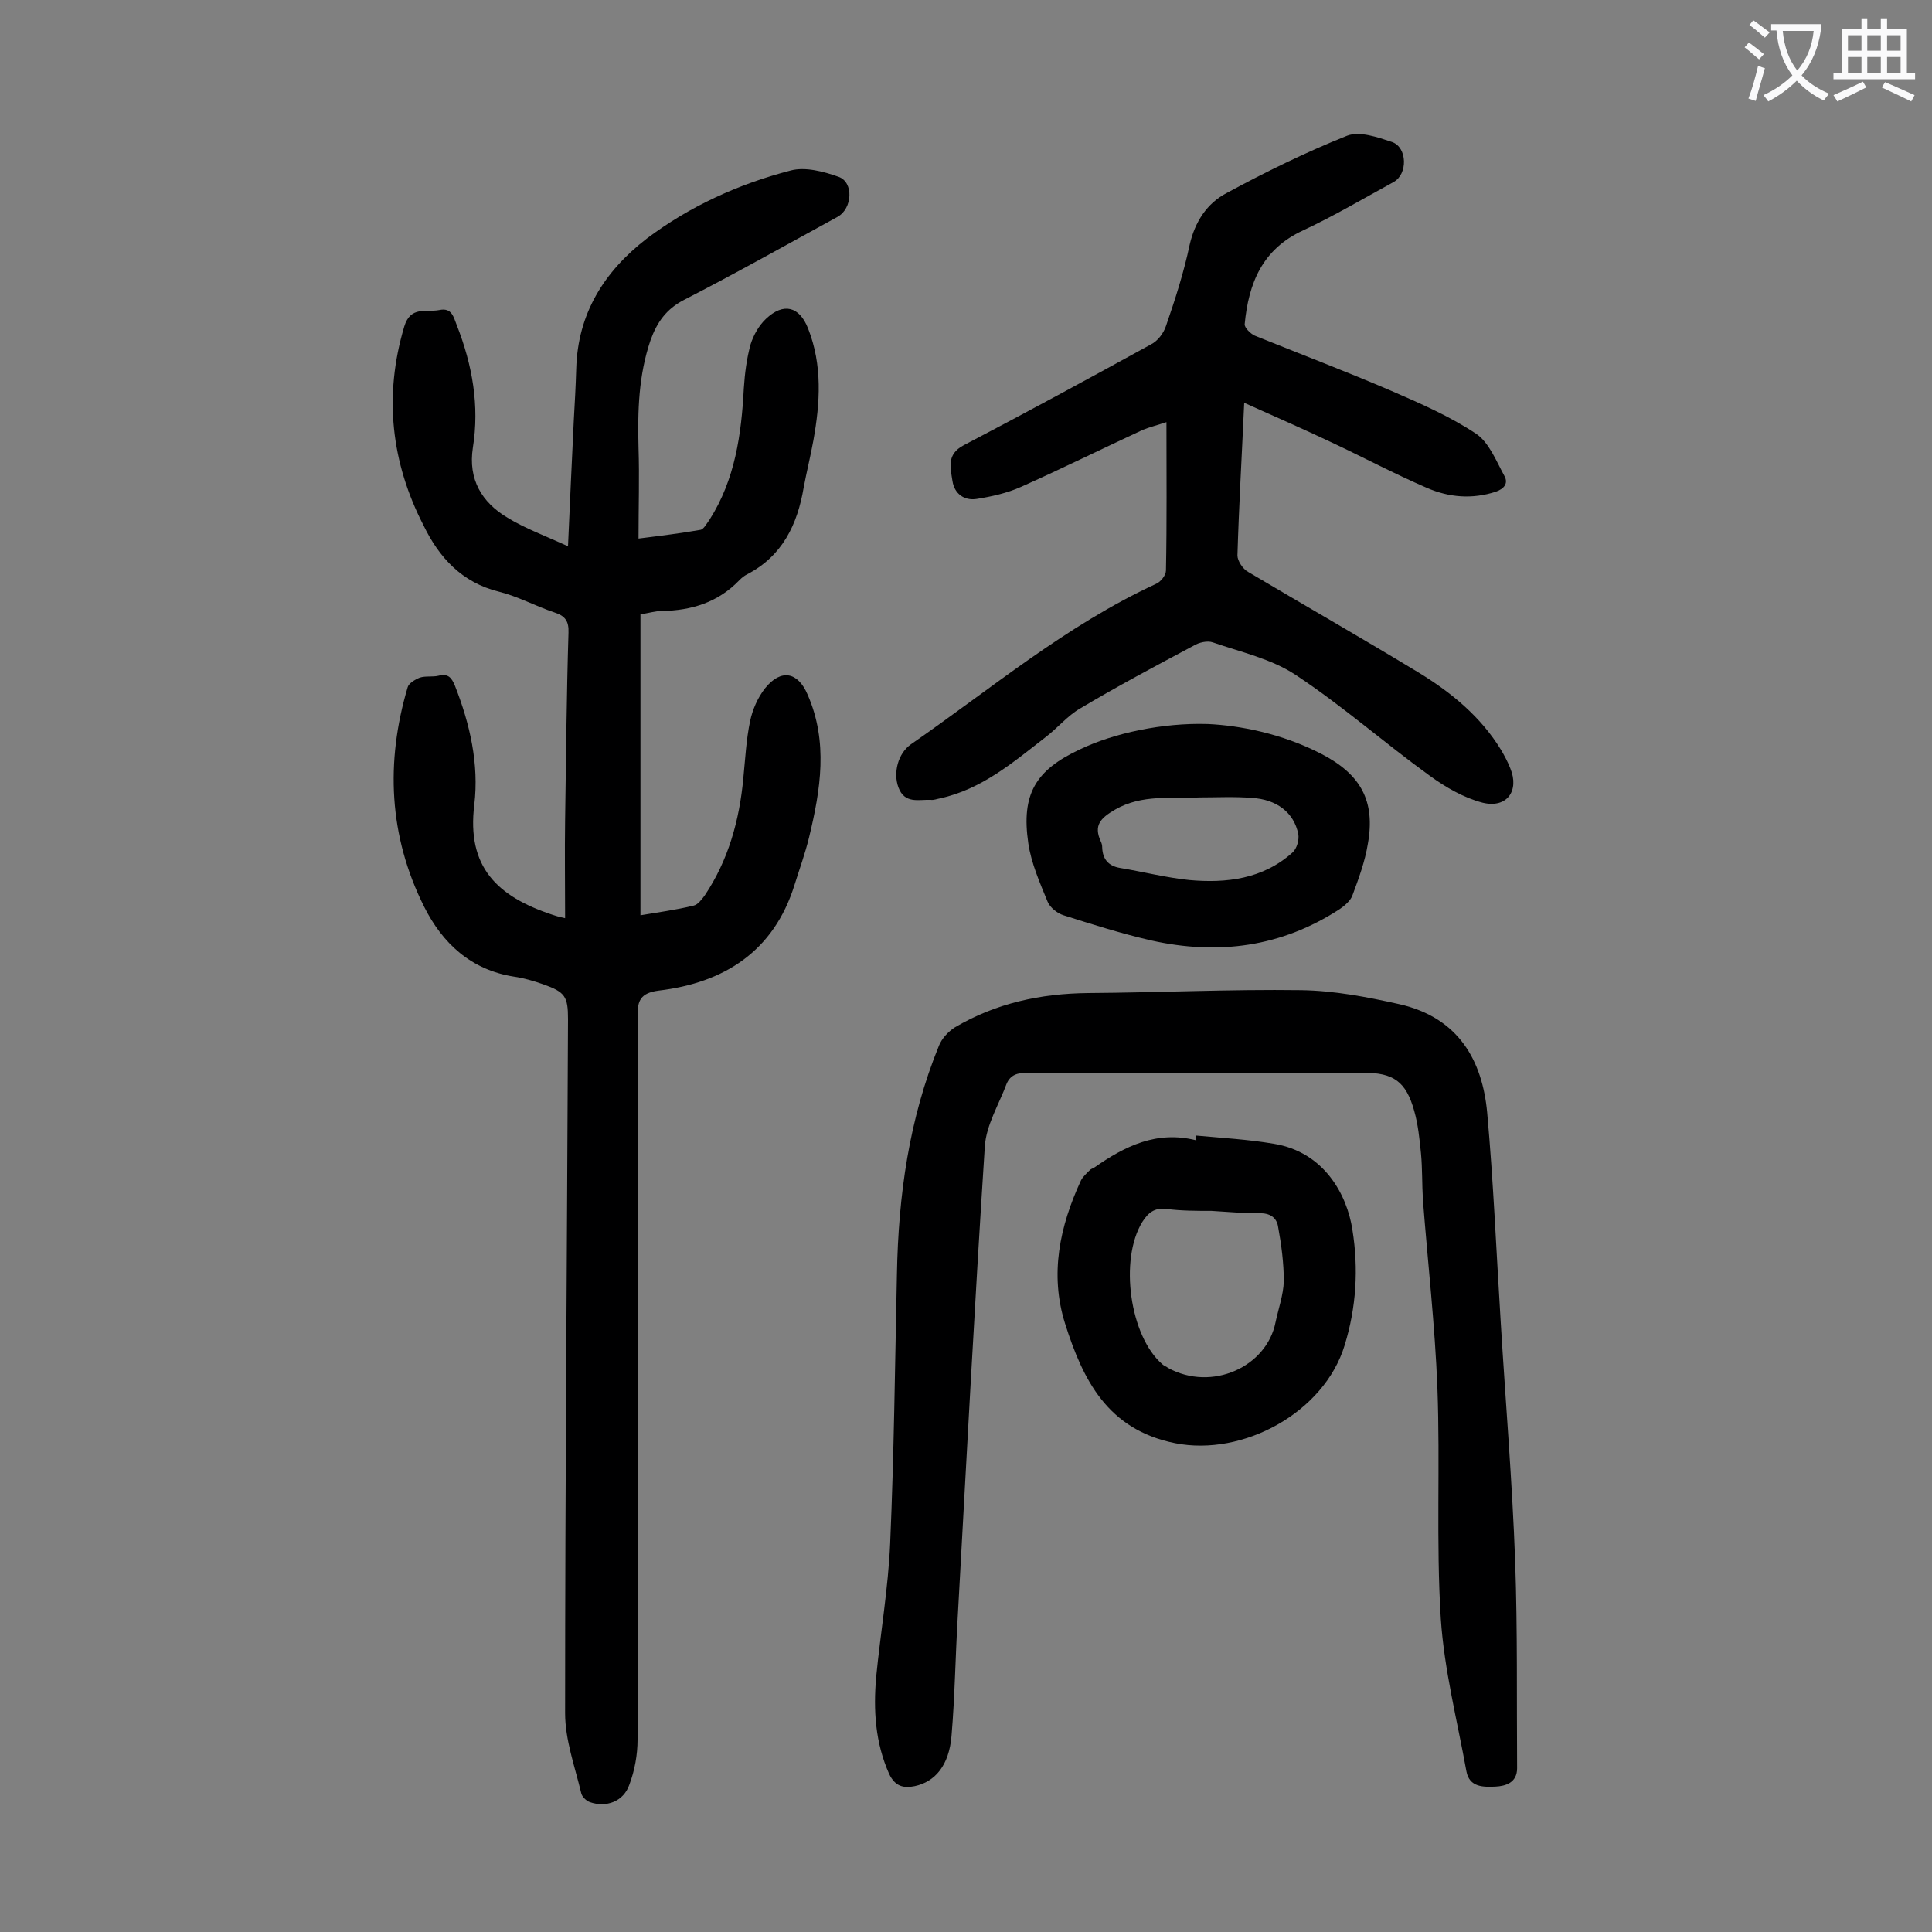 <svg enable-background="new 0 0 400 400" viewBox="0 0 400 400" xmlns="http://www.w3.org/2000/svg"><rect x="0" y="0" width="400" height="400" fill="#808080" stroke="none"/><g fill="#000001"><path d="m117.6 113.1c.4-9.3.8-17.7 1.2-26.1.2-3.5.4-7.1.5-10.6.3-11.5 5.8-20.2 14.6-27 8.9-6.7 19-11.3 29.8-14.1 3-.8 6.8.2 9.9 1.3 3.2 1.1 2.9 6.6-.2 8.3-10.6 5.8-21.1 11.7-31.8 17.2-3.7 1.9-5.6 4.7-6.9 8.3-2.5 7.3-2.7 14.7-2.5 22.3.2 6.1 0 12.1 0 18.8 4.8-.6 8.8-1.1 12.8-1.8.7-.1 1.3-1.3 1.9-2.1 5.3-8.3 6.6-17.7 7.1-27.2.2-3.1.6-6.2 1.4-9.1.6-1.9 1.7-3.9 3.2-5.3 3.6-3.4 6.9-2.6 8.7 2 3 7.6 2.5 15.4 1.1 23.2-.6 3.3-1.4 6.5-2 9.7-1.3 7.7-4.4 14.2-11.7 18-.6.3-1.1.7-1.6 1.2-4.4 4.6-9.9 6.3-16.1 6.4-1.3 0-2.6.4-4.4.7v62.3c3.5-.6 7.3-1.1 11-2 .9-.2 1.7-1.3 2.3-2.1 4.9-7.3 7.2-15.6 8-24.3.4-4 .6-8 1.4-11.8.5-2.4 1.6-4.9 3.1-6.8 3.3-4.1 6.8-3.4 8.8 1.3 4.3 9.8 2.7 19.7.3 29.6-.8 3.3-2 6.6-3 9.8-4.3 13.8-14.6 20.3-28.2 21.9-3.7.5-4.3 2.1-4.3 5.1 0 50 .1 100 0 150 0 3.1-.6 6.4-1.7 9.3-1.2 3.5-4.8 4.8-8.2 3.6-.8-.3-1.7-1.2-1.8-2-1.3-5.4-3.3-10.9-3.3-16.4 0-47.9.4-95.8.6-143.7 0-4.7-.6-5.6-5.1-7.2-2-.7-4-1.3-6.1-1.6-8.9-1.4-14.8-6.9-18.6-14.5-7.3-14.6-8-29.9-3.4-45.4.2-.8 1.5-1.6 2.5-2 1.2-.4 2.7-.1 3.9-.4 2-.5 2.7.4 3.4 2.1 3.1 7.9 5 16.2 4 24.6-1.6 12.9 4.7 19 16.2 22.8.6.2 1.2.4 2.6.7 0-7-.1-13.7 0-20.3.2-12.9.3-25.9.7-38.8.1-2.4-.7-3.5-2.9-4.2-3.9-1.3-7.5-3.3-11.5-4.3-7.7-1.9-12.4-7.1-15.6-13.7-6.7-13-8.3-26.8-4-41.2 1.3-4.3 4.5-2.9 7.2-3.4 2.7-.6 3 1.5 3.7 3.2 3.2 8.2 4.7 16.6 3.3 25.3-1 6.5 1.8 11.3 7.2 14.5 3.6 2.2 7.7 3.7 12.5 5.9z"/><path d="m248.9 222.1c-12.1 0-24.1 0-36.2 0-2 0-3.5.4-4.3 2.3-1.6 4.3-4.2 8.5-4.5 12.9-2.1 32.4-3.8 64.9-5.6 97.3-.5 8.3-.6 16.6-1.3 24.8-.5 6.1-3.4 9.5-7.6 10.4-2.4.5-4.1 0-5.3-2.5-2.9-6.5-3.3-13.2-2.7-20.1.9-9.2 2.5-18.4 2.9-27.7.8-18.5 1-37.1 1.4-55.7.3-16.3 2.5-32.1 8.7-47.3.6-1.5 1.9-2.9 3.3-3.8 8.5-5 17.7-7 27.6-7.1 14.7-.1 29.4-.8 44.1-.6 6.8.1 13.6 1.4 20.3 2.9 12.4 2.8 17.2 11.8 18.2 22.4 1.3 14.4 1.9 28.9 2.8 43.3 1 16.6 2.4 33.1 3 49.7.5 14.2.3 28.5.4 42.8 0 3-2.4 3.7-4.5 3.8-2.4.1-5.4.2-6-3.2-1.9-10.5-4.6-21-5.3-31.6-1-15.9-.1-31.8-.7-47.7-.5-13-2-26-3-39-.2-3.2-.1-6.4-.4-9.6-.3-3-.6-6-1.4-8.8-1.7-6.1-4.3-7.9-10.5-7.9-11.3 0-22.4 0-33.4 0z"/><path d="m257.6 83.4c-.5 11.1-1.1 21.4-1.4 31.6 0 1.1 1.1 2.8 2.2 3.4 11.8 7 23.7 13.8 35.4 20.9 6.7 4.1 12.8 9.1 17 16 .7 1.2 1.4 2.5 1.9 3.8 1.9 4.6-.7 8.3-5.7 7.1-3.9-1-7.7-3.2-11-5.6-9.4-6.8-18.1-14.5-27.8-20.9-5-3.3-11.3-4.7-17.1-6.7-1.1-.4-2.9 0-4 .7-7.9 4.2-15.8 8.4-23.5 13-2.6 1.5-4.6 4-7.1 5.9-6.7 5.2-13.2 10.8-21.9 12.7-.6.1-1.3.4-1.9.3-2.5-.1-5.4.9-6.7-2.6-1.1-3-.1-7 2.6-8.9 16.6-11.5 32.1-24.6 50.7-33.2 1-.4 2.1-1.8 2.1-2.8.2-10.1.1-20.1.1-30.7-1.8.6-3.4 1-4.9 1.6-8.4 3.9-16.7 8-25.2 11.8-2.9 1.3-6.1 2-9.2 2.5-2.6.4-4.6-1.1-5-3.7-.4-2.7-1.3-5.5 2.3-7.4 13-6.8 25.9-13.8 38.8-20.9 1.4-.7 2.6-2.3 3.1-3.8 1.9-5.5 3.7-11.1 4.9-16.8 1.1-4.8 3.6-8.6 7.6-10.7 8.1-4.4 16.5-8.5 25-11.9 2.6-1 6.3.3 9.3 1.3 3.2 1.1 3.3 6.7.3 8.3-6.2 3.4-12.3 7-18.7 10-8.5 3.9-11.3 11-12.1 19.4-.1.7 1.2 2 2.1 2.4 9.4 3.8 18.9 7.4 28.2 11.4 6 2.6 12.2 5.3 17.6 8.9 2.7 1.8 4.2 5.7 5.9 8.8.8 1.5-.1 2.6-1.8 3.2-4.9 1.6-9.7 1.2-14.3-.8-6.7-2.9-13.1-6.3-19.7-9.4-5.7-2.7-11.6-5.3-18.1-8.2z"/><path d="m247.6 235.1c5.4.5 10.8.8 16.1 1.7 10.5 1.7 15.2 10.6 16.3 17.8 1.3 8.1.8 16.1-1.6 23.9-4.2 13.9-21 23.1-35.1 20.3-14-2.8-19.1-13.1-22.8-24.8-3.2-10.2-1.1-20.1 3.3-29.6.4-.8 1.2-1.5 1.9-2.2.2-.2.6-.3.9-.5 6.3-4.4 12.9-7.7 21.1-5.6-.1-.3-.1-.7-.1-1zm3.2 15.6c-3.1 0-6.2 0-9.3-.4-2.5-.3-3.8.8-5 2.7-4.8 7.8-2.6 23.7 4.2 29.5.3.3.8.4 1.1.7 9.1 5 20.5-.2 22.3-9.5.6-2.8 1.6-5.6 1.7-8.4 0-3.8-.5-7.6-1.2-11.4-.3-1.8-1.7-2.8-3.9-2.7-3.2 0-6.6-.3-9.9-.5z"/><path d="m250.1 149.9c6.4.3 15.2 1.9 23.5 6.2 8.1 4.2 11.2 9.7 9.6 18.6-.6 3.7-1.9 7.2-3.2 10.7-.4 1.1-1.6 2.1-2.6 2.8-12.1 7.9-25.2 9.6-39.1 6.5-6.1-1.4-12.1-3.3-18.1-5.2-1.3-.4-2.8-1.6-3.3-2.8-1.6-3.9-3.4-8-4-12.1-1.5-10.2 1.5-15.2 10.8-19.5 6.9-3.3 17-5.5 26.4-5.2zm-1.8 15.2c-5.8.3-11.8-.7-17.4 2.5-3.1 1.8-4.5 3.3-3 6.6.2.4.3.8.3 1.3.1 2.4 1.3 3.8 3.7 4.2 4.8.8 9.5 2 14.3 2.5 7.7.7 15.3-.2 21.4-5.7.9-.8 1.4-2.6 1.2-3.8-.9-4.5-4.5-7.2-9.6-7.5-3.6-.3-7.3-.1-10.9-.1z"/></g><path d="m362.1 8.8c1.1.8 2.1 1.6 3.1 2.4l-1 1.1c-1.3-1.1-2.3-2-3-2.5zm1.9 4.8c.5.2.9.4 1.4.5-.6 2.3-1.3 4.5-1.9 6.8l-1.5-.5c.8-2.1 1.4-4.3 2-6.8zm-1-9.4c1.3.9 2.4 1.8 3.4 2.5l-1 1.1c-1.4-1.2-2.4-2.1-3.2-2.6zm3.7 2.2v-1.4h10.3v1.2c-.5 3.6-1.8 6.8-4 9.4 1.5 1.6 3.4 2.8 5.7 3.8-.3.4-.7.8-1.1 1.4-2.3-1.1-4.1-2.5-5.6-4.1-1.6 1.6-3.6 3.1-5.9 4.3-.3-.5-.7-.9-1-1.3 2.4-1.1 4.4-2.5 6-4.1-1.9-2.5-3-5.6-3.3-9.3h-1.1zm8.8 0h-6.4c.3 3.3 1.3 6 3 8.2 2-2.3 3.1-5.1 3.4-8.2z" fill="#fafafb"/><path d="m385.3 3.8h1.3v2.2h2.8v-2.2h1.3v2.2h4.1v9.1h1.7v1.3h-16.9v-1.3h1.7v-9.1h4.1v-2.2zm.4 13.1.7 1.2c-1.8.9-3.8 1.9-6 2.9-.2-.4-.5-.8-.8-1.3 2.3-1 4.3-1.9 6.1-2.8zm-3.1-6.4h2.8v-3.2h-2.8zm0 4.6h2.8v-3.3h-2.8zm4-4.6h2.8v-3.2h-2.8zm0 4.6h2.8v-3.3h-2.8zm3.7 1.9c2.1.9 4.1 1.8 6.1 2.7l-.7 1.3c-2.2-1.1-4.2-2-6.1-2.9zm3.2-9.7h-2.8v3.2h2.8zm-2.8 7.8h2.8v-3.3h-2.8z" fill="#fafafb"/></svg>